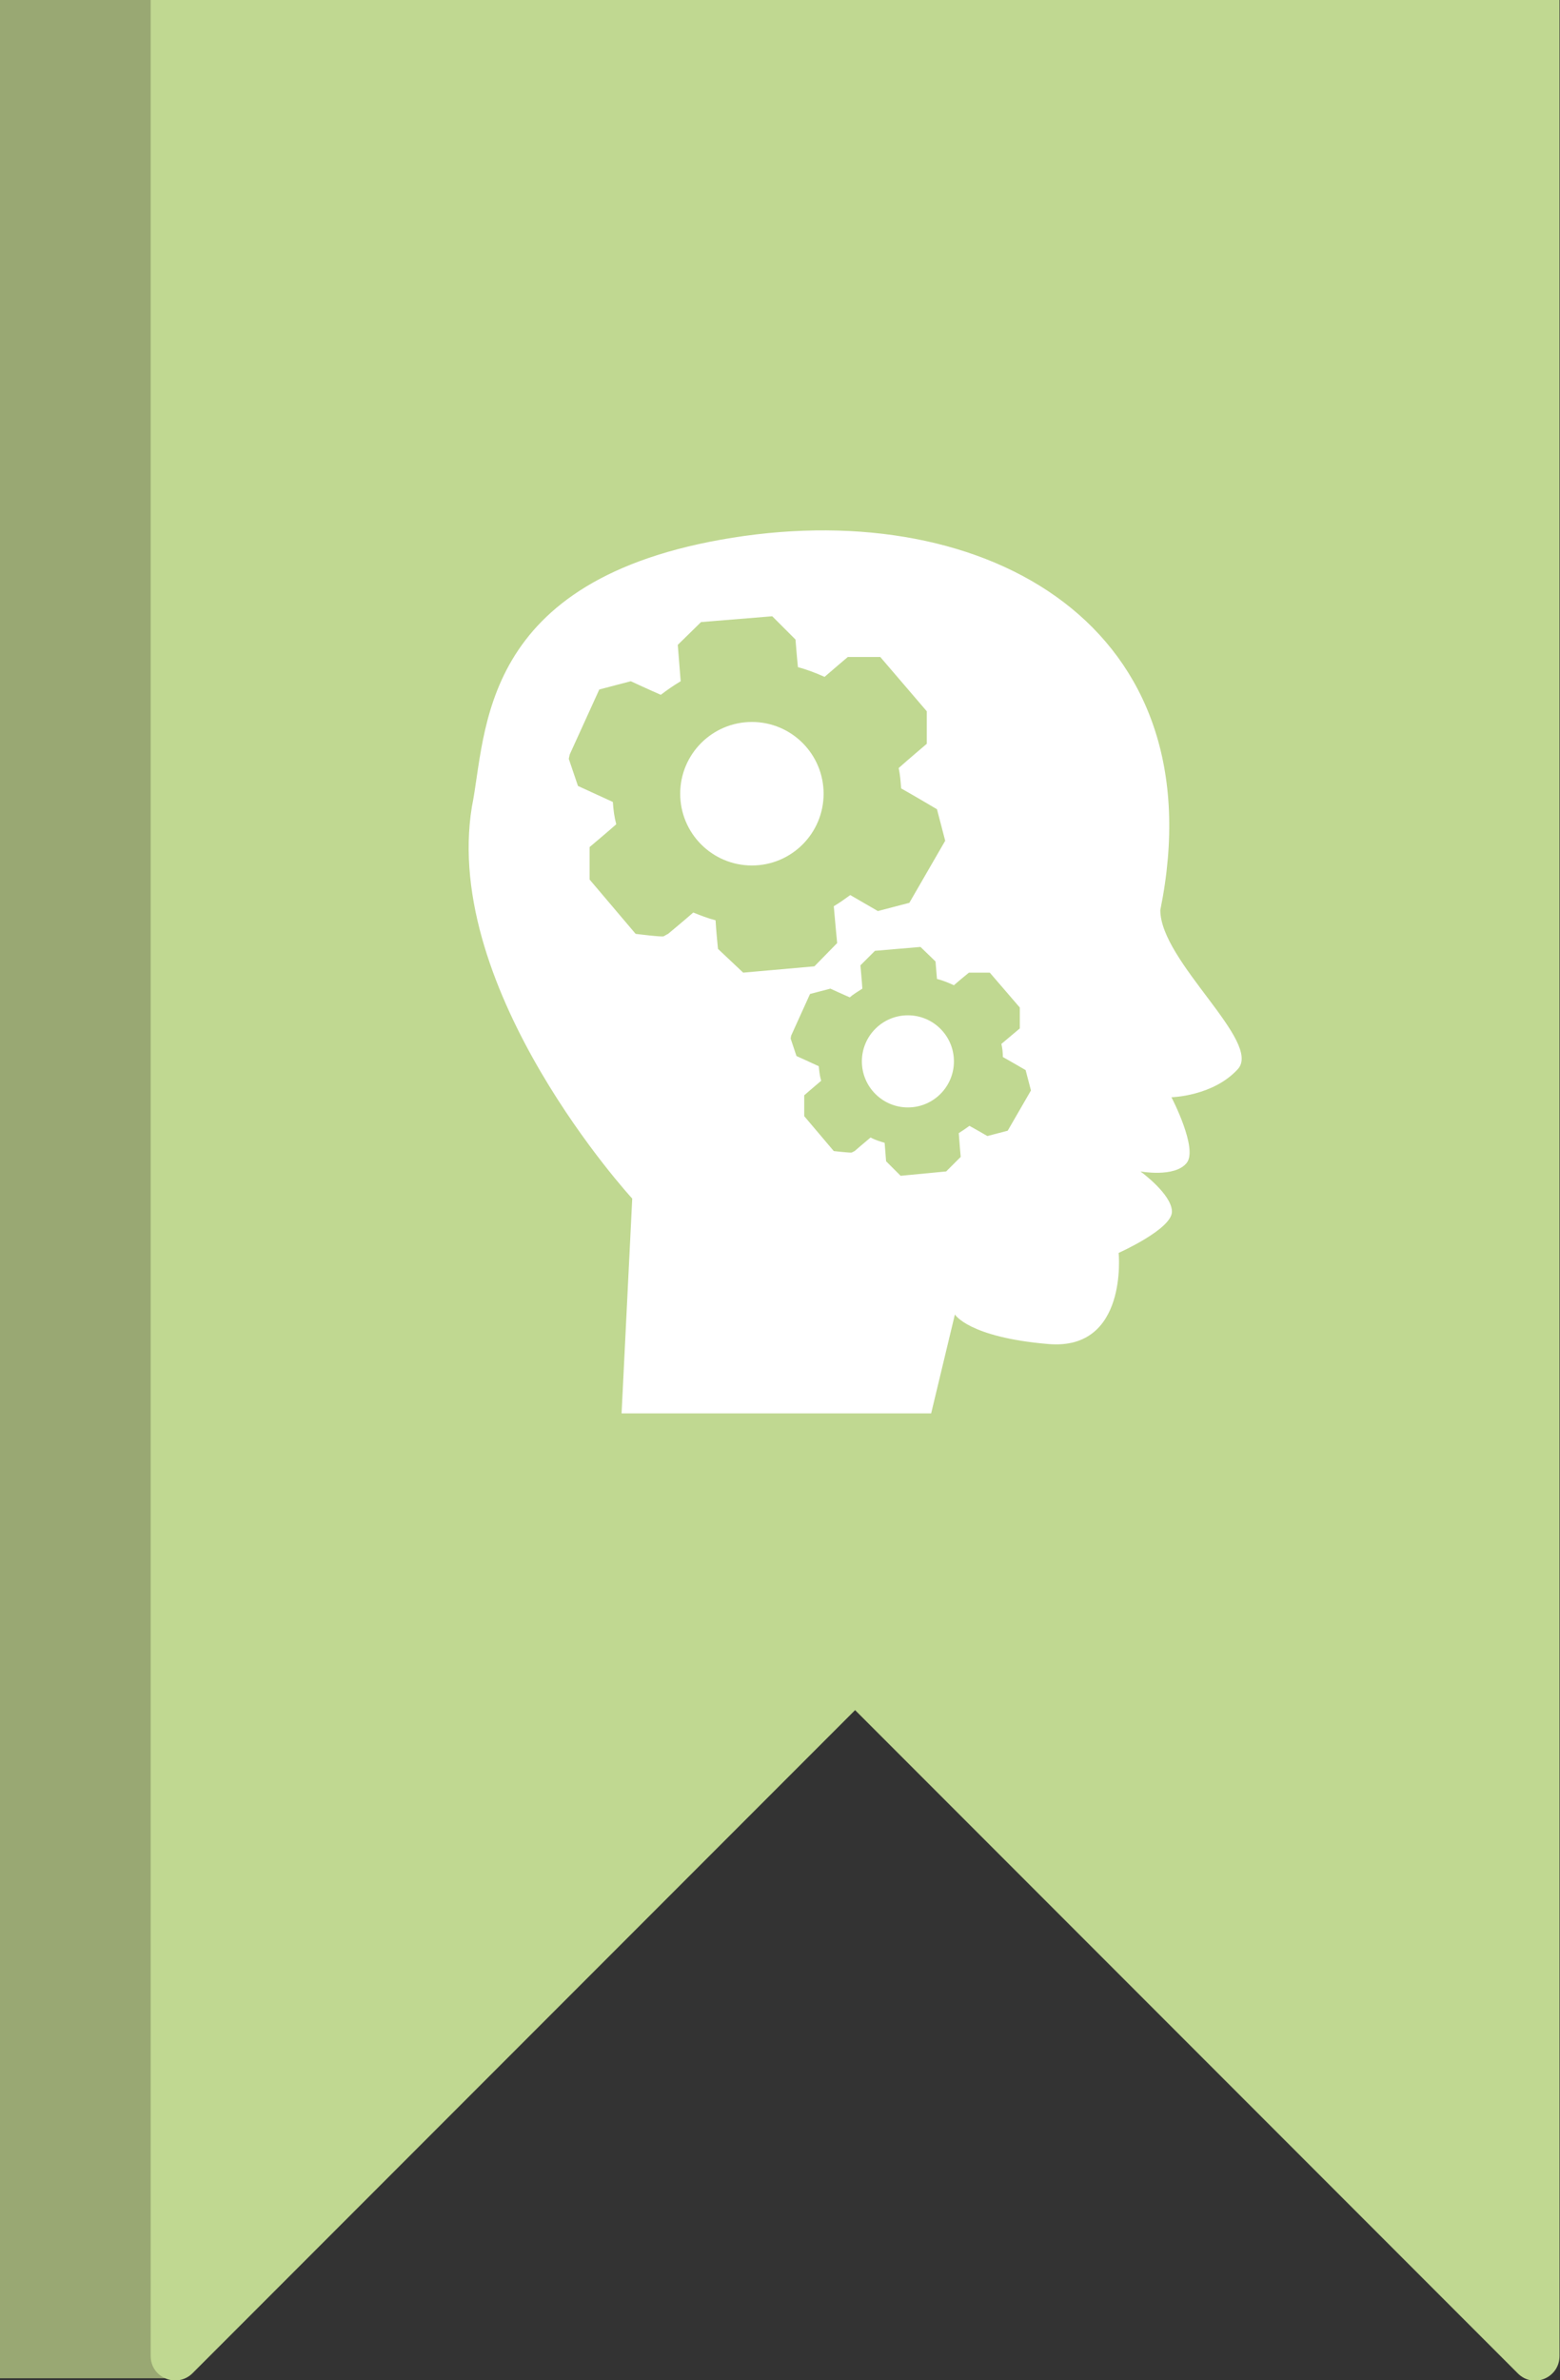 <?xml version="1.0" encoding="utf-8"?>
<!-- Generator: Adobe Illustrator 18.0.0, SVG Export Plug-In . SVG Version: 6.00 Build 0)  -->
<!DOCTYPE svg PUBLIC "-//W3C//DTD SVG 1.1//EN" "http://www.w3.org/Graphics/SVG/1.1/DTD/svg11.dtd">
<svg version="1.1" id="Laag_1" xmlns="http://www.w3.org/2000/svg" xmlns:xlink="http://www.w3.org/1999/xlink" x="0px" y="0px"
	 viewBox="0 0 322 490.9" enable-background="new 0 0 322 490.9" xml:space="preserve">
<rect x="0" y="0" width="322" height="490.9" fill="#333333" stroke="none"/>
<rect fill="#99A873" width="34.1" height="490.5"/>
<g>
	<path fill="#C0D891" d="M176.5,0H31.1v485.9c0,4.5,5.4,6.7,8.6,3.6l136.8-136.8l136.8,136.8c3.2,3.2,8.6,0.9,8.6-3.6V0H176.5z"/>
</g>
<g>
	<g>
		<circle fill="#FFFFFF" cx="155.2" cy="163.7" r="14.8"/>
		<circle fill="#FFFFFF" cx="187.4" cy="218.9" r="9.5"/>
		<path fill="#FFFFFF" d="M239.5,187.7c11.9-58.5-35.6-85.2-88.3-76.8c-52.7,8.4-50.7,40.3-53.8,55.5c-6.2,38.1,33.1,80.8,33.1,80.8
			l-2.2,44.3h63.9l4.9-20.4c0,0,2.8,4.7,19.3,6.1c16.5,1.4,14.5-18.8,14.5-18.8s11-4.9,11-8.5c0-3.6-6.5-8.3-6.5-8.3s7,1.3,9.5-1.7
			c2.5-2.9-3.1-13.6-3.1-13.6s8.6-0.2,13.7-5.8C260.6,214.9,239.5,198.3,239.5,187.7z M148.2,195.7c0,0-0.4-3.9-0.5-5.9
			c-1.6-0.4-3.1-1-4.6-1.6c-1.7,1.5-5.2,4.4-5.2,4.4s-0.6,0.3-0.9,0.5c-0.3,0.2-5.8-0.5-5.8-0.5l-9.5-11.2v-6.7c0,0,3.7-3.1,5.5-4.7
			c-0.4-1.5-0.6-3-0.7-4.6c-2.4-1.1-7.2-3.3-7.2-3.3l-1.9-5.6l0.2-0.9l6.1-13.4l6.5-1.7c0,0,4.1,1.9,6.2,2.8c1.3-1,2.6-1.9,4.1-2.8
			c-0.2-2.5-0.6-7.5-0.6-7.5l4.8-4.7l14.7-1.2l4.8,4.8c0,0,0.3,3.8,0.5,5.7c1.9,0.5,3.7,1.2,5.5,2c1.6-1.4,4.8-4.1,4.8-4.1h6.7
			l9.6,11.2v6.7c0,0-3.9,3.3-5.8,5c0.3,1.4,0.4,2.8,0.5,4.2c2.5,1.4,7.4,4.3,7.4,4.3l1.7,6.5l-7.4,12.8l-6.5,1.7
			c0,0-3.8-2.2-5.7-3.3c-1.1,0.8-2.2,1.6-3.4,2.3c0.2,2.5,0.7,7.6,0.7,7.6l-4.7,4.8l-14.7,1.3L148.2,195.7z M208,233.2l-4.2,1.1
			c0,0-2.4-1.4-3.7-2.1c-0.7,0.5-1.4,1-2.2,1.5c0.1,1.6,0.4,4.9,0.4,4.9l-3,3l-9.4,0.9l-3-3c0,0-0.2-2.5-0.3-3.8
			c-1-0.3-2-0.6-2.9-1.1c-1.1,0.9-3.3,2.8-3.3,2.8s-0.4,0.2-0.6,0.3c-0.2,0.1-3.7-0.3-3.7-0.3l-6.1-7.2v-4.3c0,0,2.3-2,3.5-3
			c-0.3-1-0.4-2-0.5-3c-1.5-0.7-4.6-2.1-4.6-2.1l-1.2-3.6l0.1-0.6l3.9-8.6l4.2-1.1c0,0,2.6,1.2,4,1.8c0.8-0.7,1.7-1.2,2.6-1.8
			c-0.1-1.6-0.4-4.8-0.4-4.8l3-3l9.4-0.8l3.1,3c0,0,0.2,2.4,0.3,3.6c1.2,0.3,2.4,0.8,3.5,1.3c1-0.9,3.1-2.6,3.1-2.6h4.3l6.2,7.2v4.3
			c0,0-2.5,2.1-3.8,3.2c0.2,0.9,0.3,1.8,0.3,2.7c1.6,0.9,4.7,2.7,4.7,2.7l1.1,4.2L208,233.2z"/>
	</g>
</g>
</svg>
